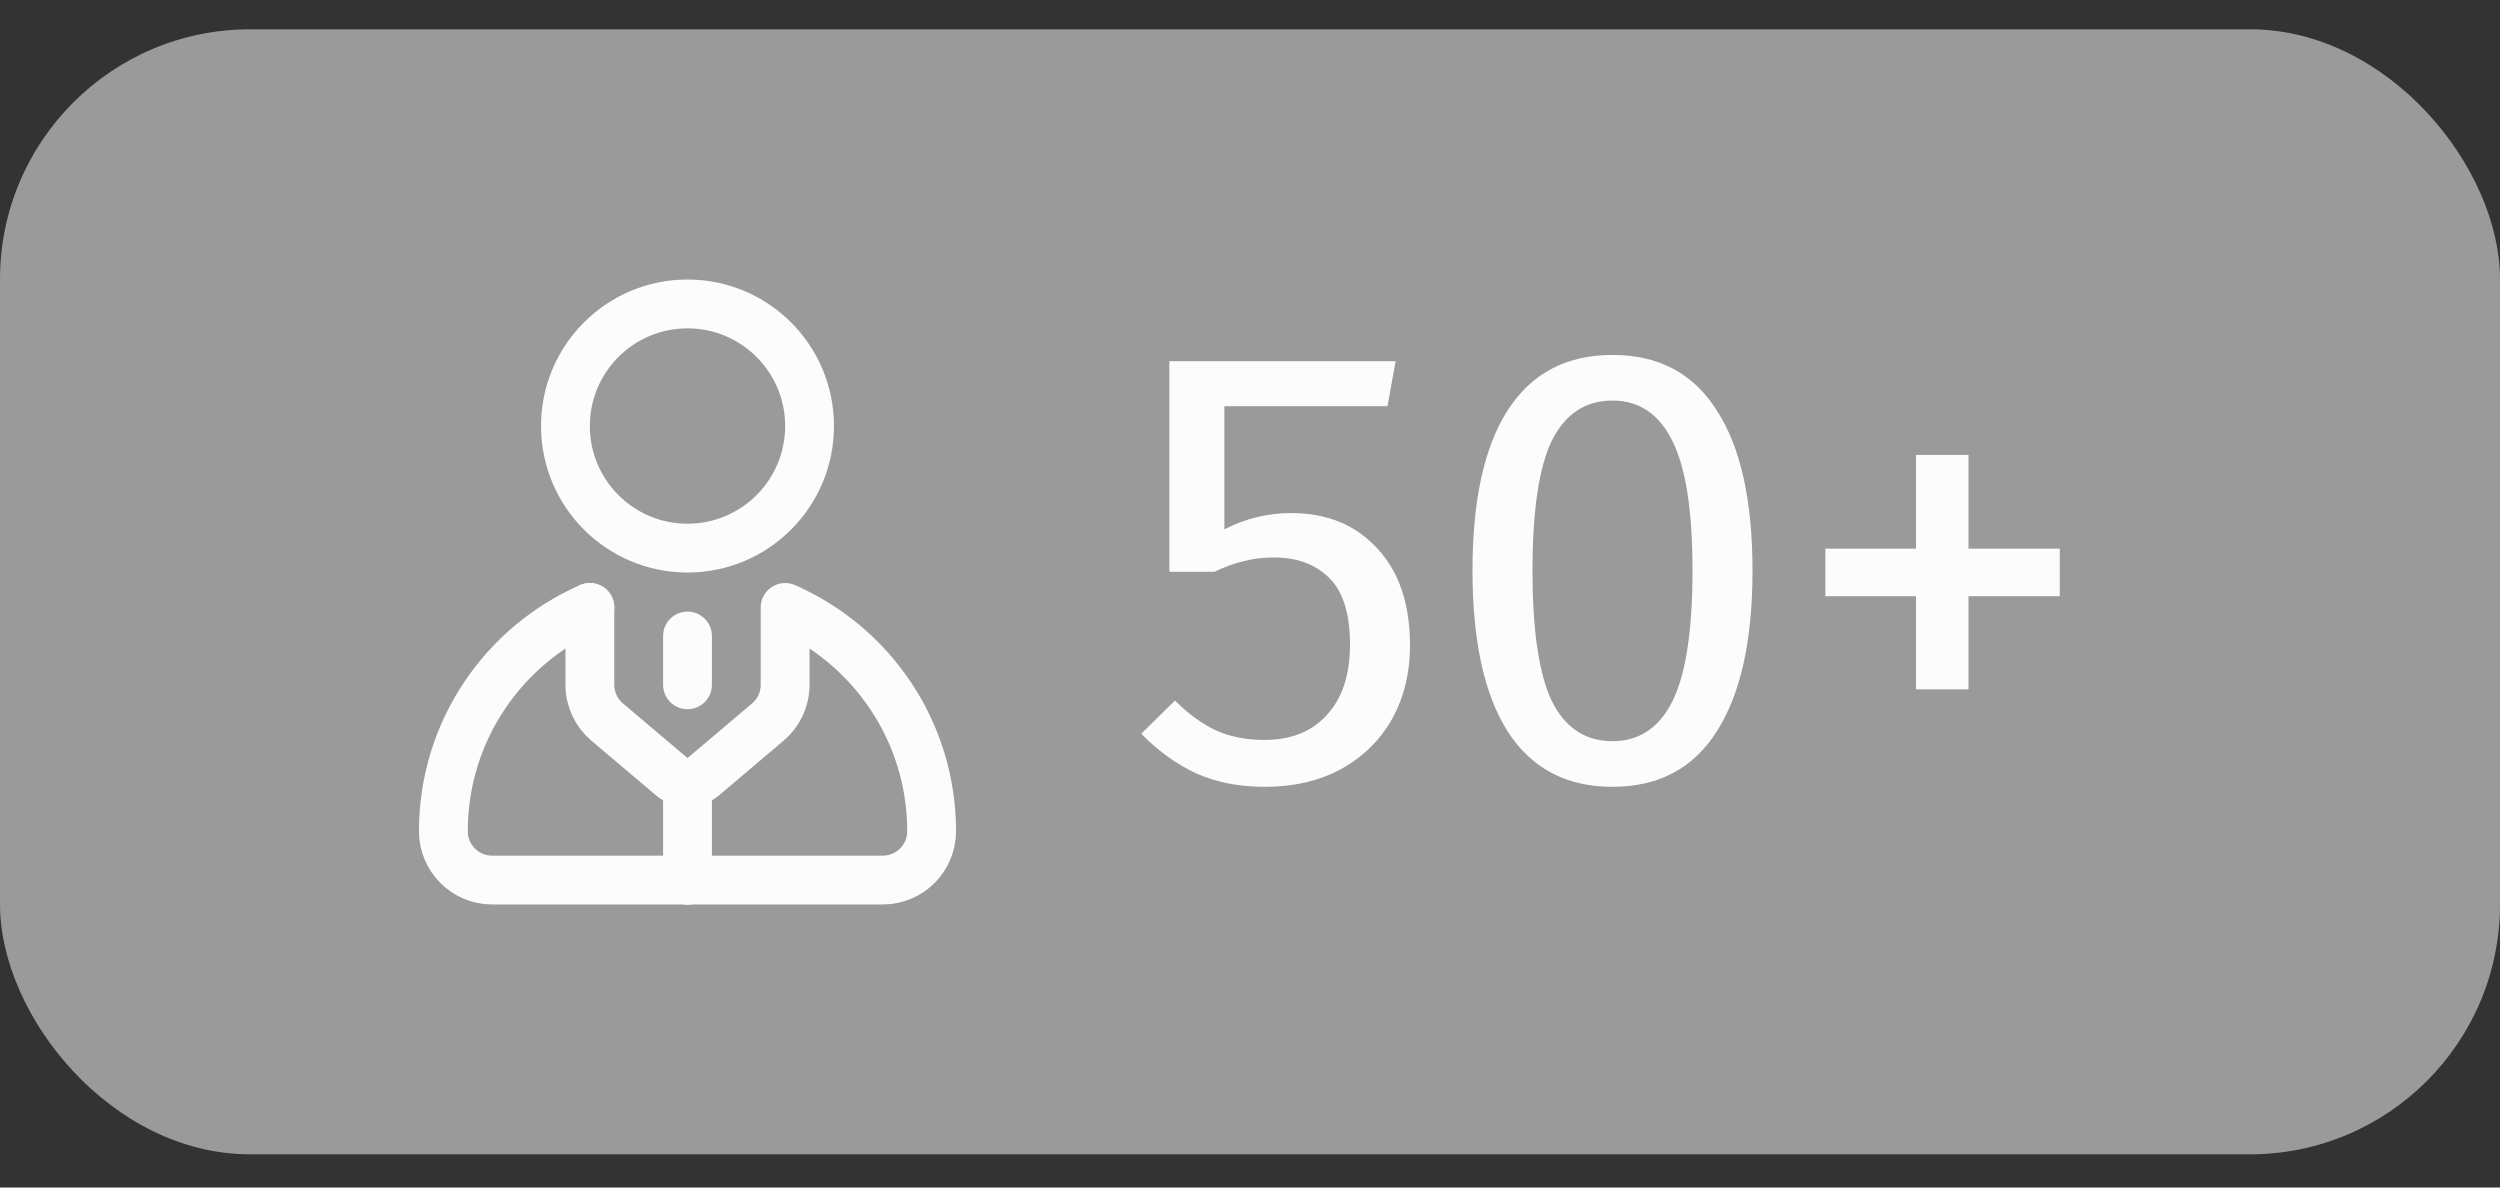 <svg width="40" height="19" viewBox="0 0 40 19" fill="none" xmlns="http://www.w3.org/2000/svg">
<rect x="0" y="0" width="40" height="19" fill="#333333" stroke="none"/>
<rect y="0.469" width="40" height="18" rx="4" fill="#9B9A9A"/>
<g clip-path="url(#clip0_6863_35372)">
<path d="M11 8.77C12.079 8.77 12.953 7.895 12.953 6.816C12.953 5.738 12.079 4.863 11 4.863C9.921 4.863 9.047 5.738 9.047 6.816C9.047 7.895 9.921 8.77 11 8.77Z" stroke="#FDFCFC" stroke-width="0.781" stroke-miterlimit="10" stroke-linecap="round" stroke-linejoin="round"/>
<path d="M11 14.081H14.125C14.556 14.081 14.906 13.731 14.906 13.3C14.906 11.698 13.942 10.322 12.562 9.719V10.956C12.562 11.196 12.455 11.41 12.285 11.553L11.252 12.427C11.184 12.484 11.096 12.519 11 12.519C10.904 12.519 10.816 12.484 10.748 12.427L9.715 11.553C9.545 11.41 9.438 11.196 9.438 10.956V9.719" stroke="#FDFCFC" stroke-width="0.781" stroke-miterlimit="10" stroke-linecap="round" stroke-linejoin="round"/>
<path d="M9.438 9.719C8.058 10.322 7.094 11.698 7.094 13.3C7.094 13.731 7.444 14.081 7.875 14.081H11" stroke="#FDFCFC" stroke-width="0.781" stroke-miterlimit="10" stroke-linecap="round" stroke-linejoin="round"/>
<path d="M11 10.176V10.957" stroke="#FDFCFC" stroke-width="0.781" stroke-miterlimit="10" stroke-linecap="round" stroke-linejoin="round"/>
<path d="M11 12.52V14.082" stroke="#FDFCFC" stroke-width="0.781" stroke-miterlimit="10" stroke-linecap="round" stroke-linejoin="round"/>
</g>
<path d="M22.2 6.499H19.59V8.469C19.93 8.295 20.287 8.209 20.66 8.209C21.233 8.209 21.693 8.399 22.04 8.779C22.387 9.152 22.56 9.669 22.56 10.329C22.56 10.769 22.463 11.162 22.27 11.509C22.077 11.849 21.803 12.115 21.45 12.309C21.103 12.495 20.7 12.589 20.24 12.589C19.833 12.589 19.47 12.519 19.15 12.379C18.83 12.232 18.533 12.019 18.26 11.739L18.8 11.209C19.013 11.422 19.233 11.582 19.46 11.689C19.687 11.789 19.943 11.839 20.23 11.839C20.657 11.839 20.99 11.705 21.23 11.439C21.477 11.172 21.6 10.795 21.6 10.309C21.6 9.822 21.49 9.469 21.27 9.249C21.05 9.029 20.753 8.919 20.38 8.919C20.207 8.919 20.047 8.939 19.9 8.979C19.753 9.012 19.597 9.069 19.43 9.149H18.71V5.779H22.33L22.2 6.499ZM25.8 5.679C26.54 5.679 27.096 5.975 27.47 6.569C27.85 7.155 28.04 8.009 28.04 9.129C28.04 10.249 27.85 11.105 27.47 11.699C27.096 12.292 26.54 12.589 25.8 12.589C25.06 12.589 24.5 12.292 24.12 11.699C23.746 11.105 23.56 10.249 23.56 9.129C23.56 8.009 23.746 7.155 24.12 6.569C24.5 5.975 25.06 5.679 25.8 5.679ZM25.8 6.409C25.366 6.409 25.043 6.622 24.83 7.049C24.623 7.475 24.52 8.169 24.52 9.129C24.52 10.089 24.623 10.785 24.83 11.219C25.043 11.645 25.366 11.859 25.8 11.859C26.226 11.859 26.546 11.645 26.76 11.219C26.973 10.785 27.08 10.089 27.08 9.129C27.08 8.175 26.973 7.485 26.76 7.059C26.546 6.625 26.226 6.409 25.8 6.409ZM31.496 7.279V8.779H32.956V9.539H31.496V11.029H30.656V9.539H29.206V8.779H30.656V7.279H31.496Z" fill="#FDFCFC"/>
<defs>
<clipPath id="clip0_6863_35372">
<rect width="10" height="10" fill="white" transform="translate(6 4.469)"/>
</clipPath>
</defs>
</svg>
